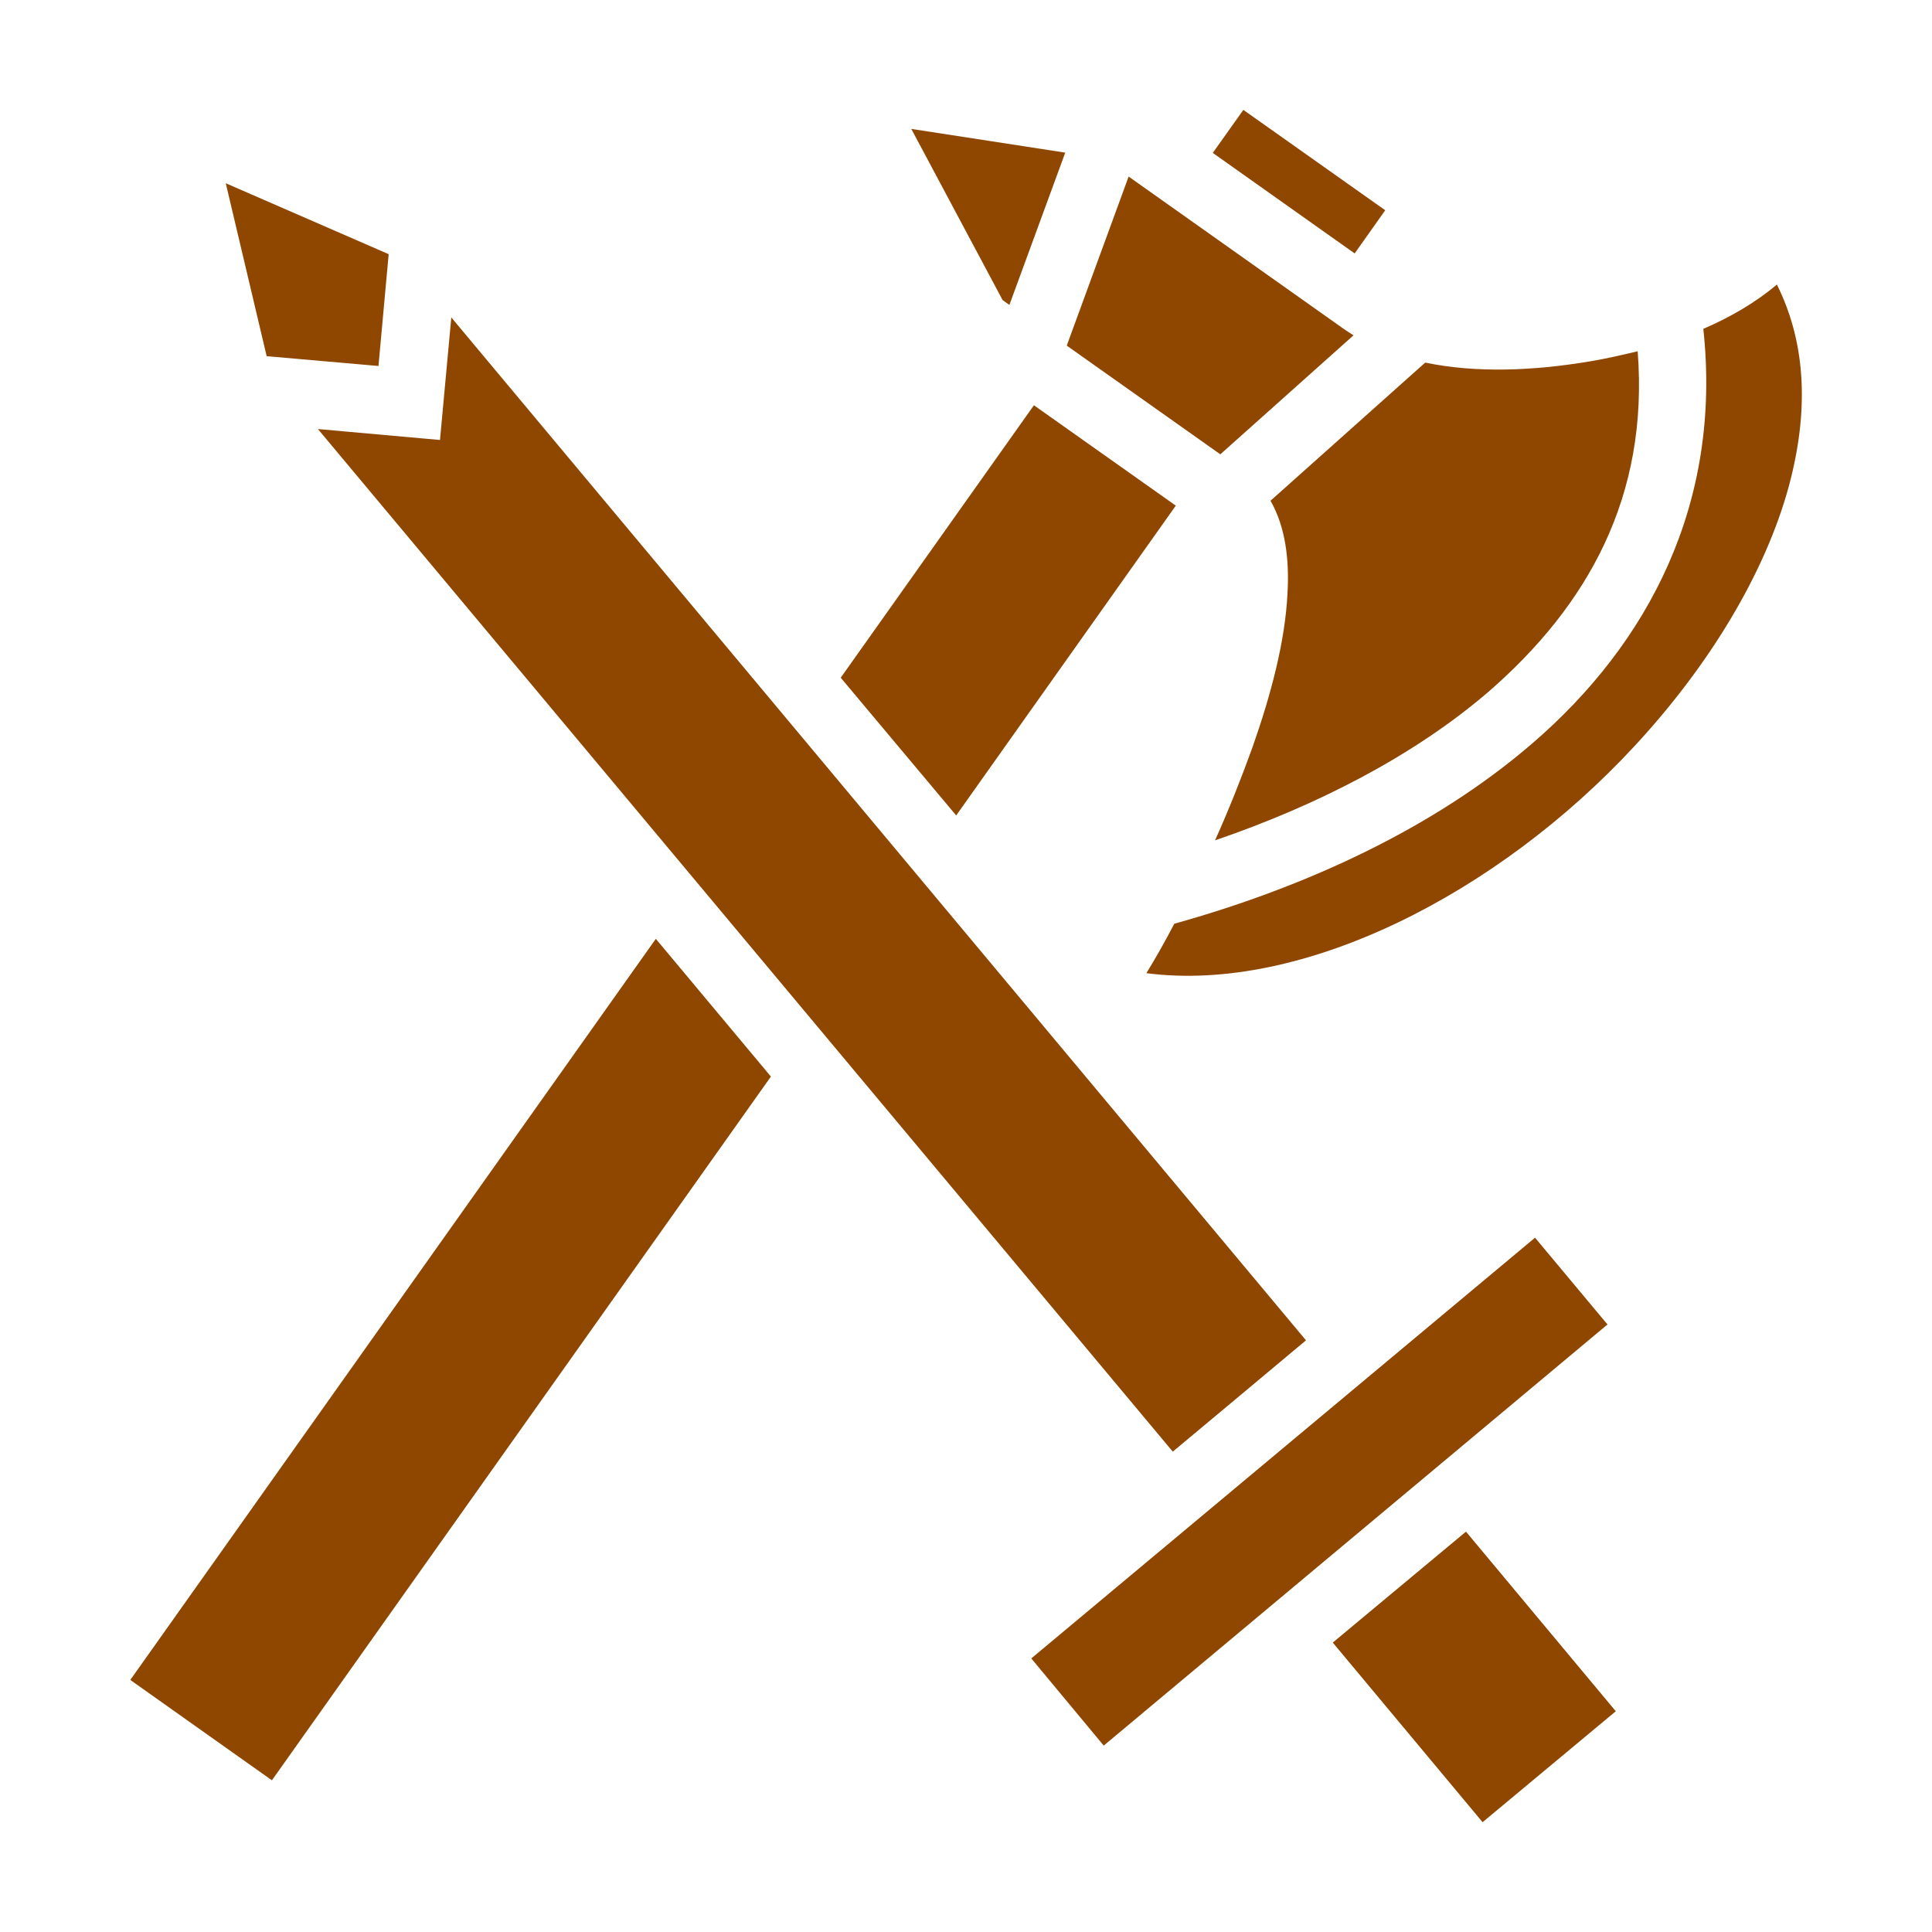 <svg xmlns="http://www.w3.org/2000/svg" viewBox="0 0 512 512" style="height: 512px; width: 512px;"><g class="" transform="translate(0,0)" style="touch-action: none;"><path d="M329.5 29.12l-8.1 11.4L359 67.16l8.1-11.44zm-88 5.04l24.2 45.36 1.8 1.29 14.8-40.36zm57.6 12.63l-16.4 44.8 40.7 28.81 35.3-31.54c-.9-.58-1.9-1.19-2.8-1.84zM59.83 48.56l10.84 45.83 29.63 2.6 2.7-29.63zM470.9 75.41c-5.6 4.71-12.2 8.59-19.5 11.74 5 46.45-14.7 83.45-45.2 109.75-26.5 22.9-60.9 38.4-95 47.9-2.5 4.8-5 9.2-7.4 13.1 41.5 5.4 93.2-21.2 129.2-60 19.8-21.3 34.8-45.9 41.1-69.2 5.2-19.4 4.7-37.42-3.2-53.29zm-351.3 8.71l-3 32.48-32.35-2.9 226.55 271 20-16.7 15.3-12.8zM434 93.09c-4.2 1-8.5 2-12.8 2.7-14.9 2.5-30.1 3.1-43.5.3l-41 36.61c4 7 5 15.7 4.5 24.5-.6 12.6-4.3 26.7-9.3 40.9-3 8.3-6.3 16.6-9.9 24.6 26.9-9.2 52.6-22.3 72.5-39.4 26.2-22.8 42.5-51.6 39.5-90.21zM274 107.4l-51.2 72.2 30.6 36.5 58.2-82.1zM173.8 248.8L34.53 445.2l37.53 26.6L204.3 285.3zm233 79.2L273.3 439.5l19.2 23.1L426 351zm-18.3 77.9l-35.3 29.4 39.7 47.6 35.3-29.4z" fill="#8f4700" fill-opacity="1"></path></g></svg>